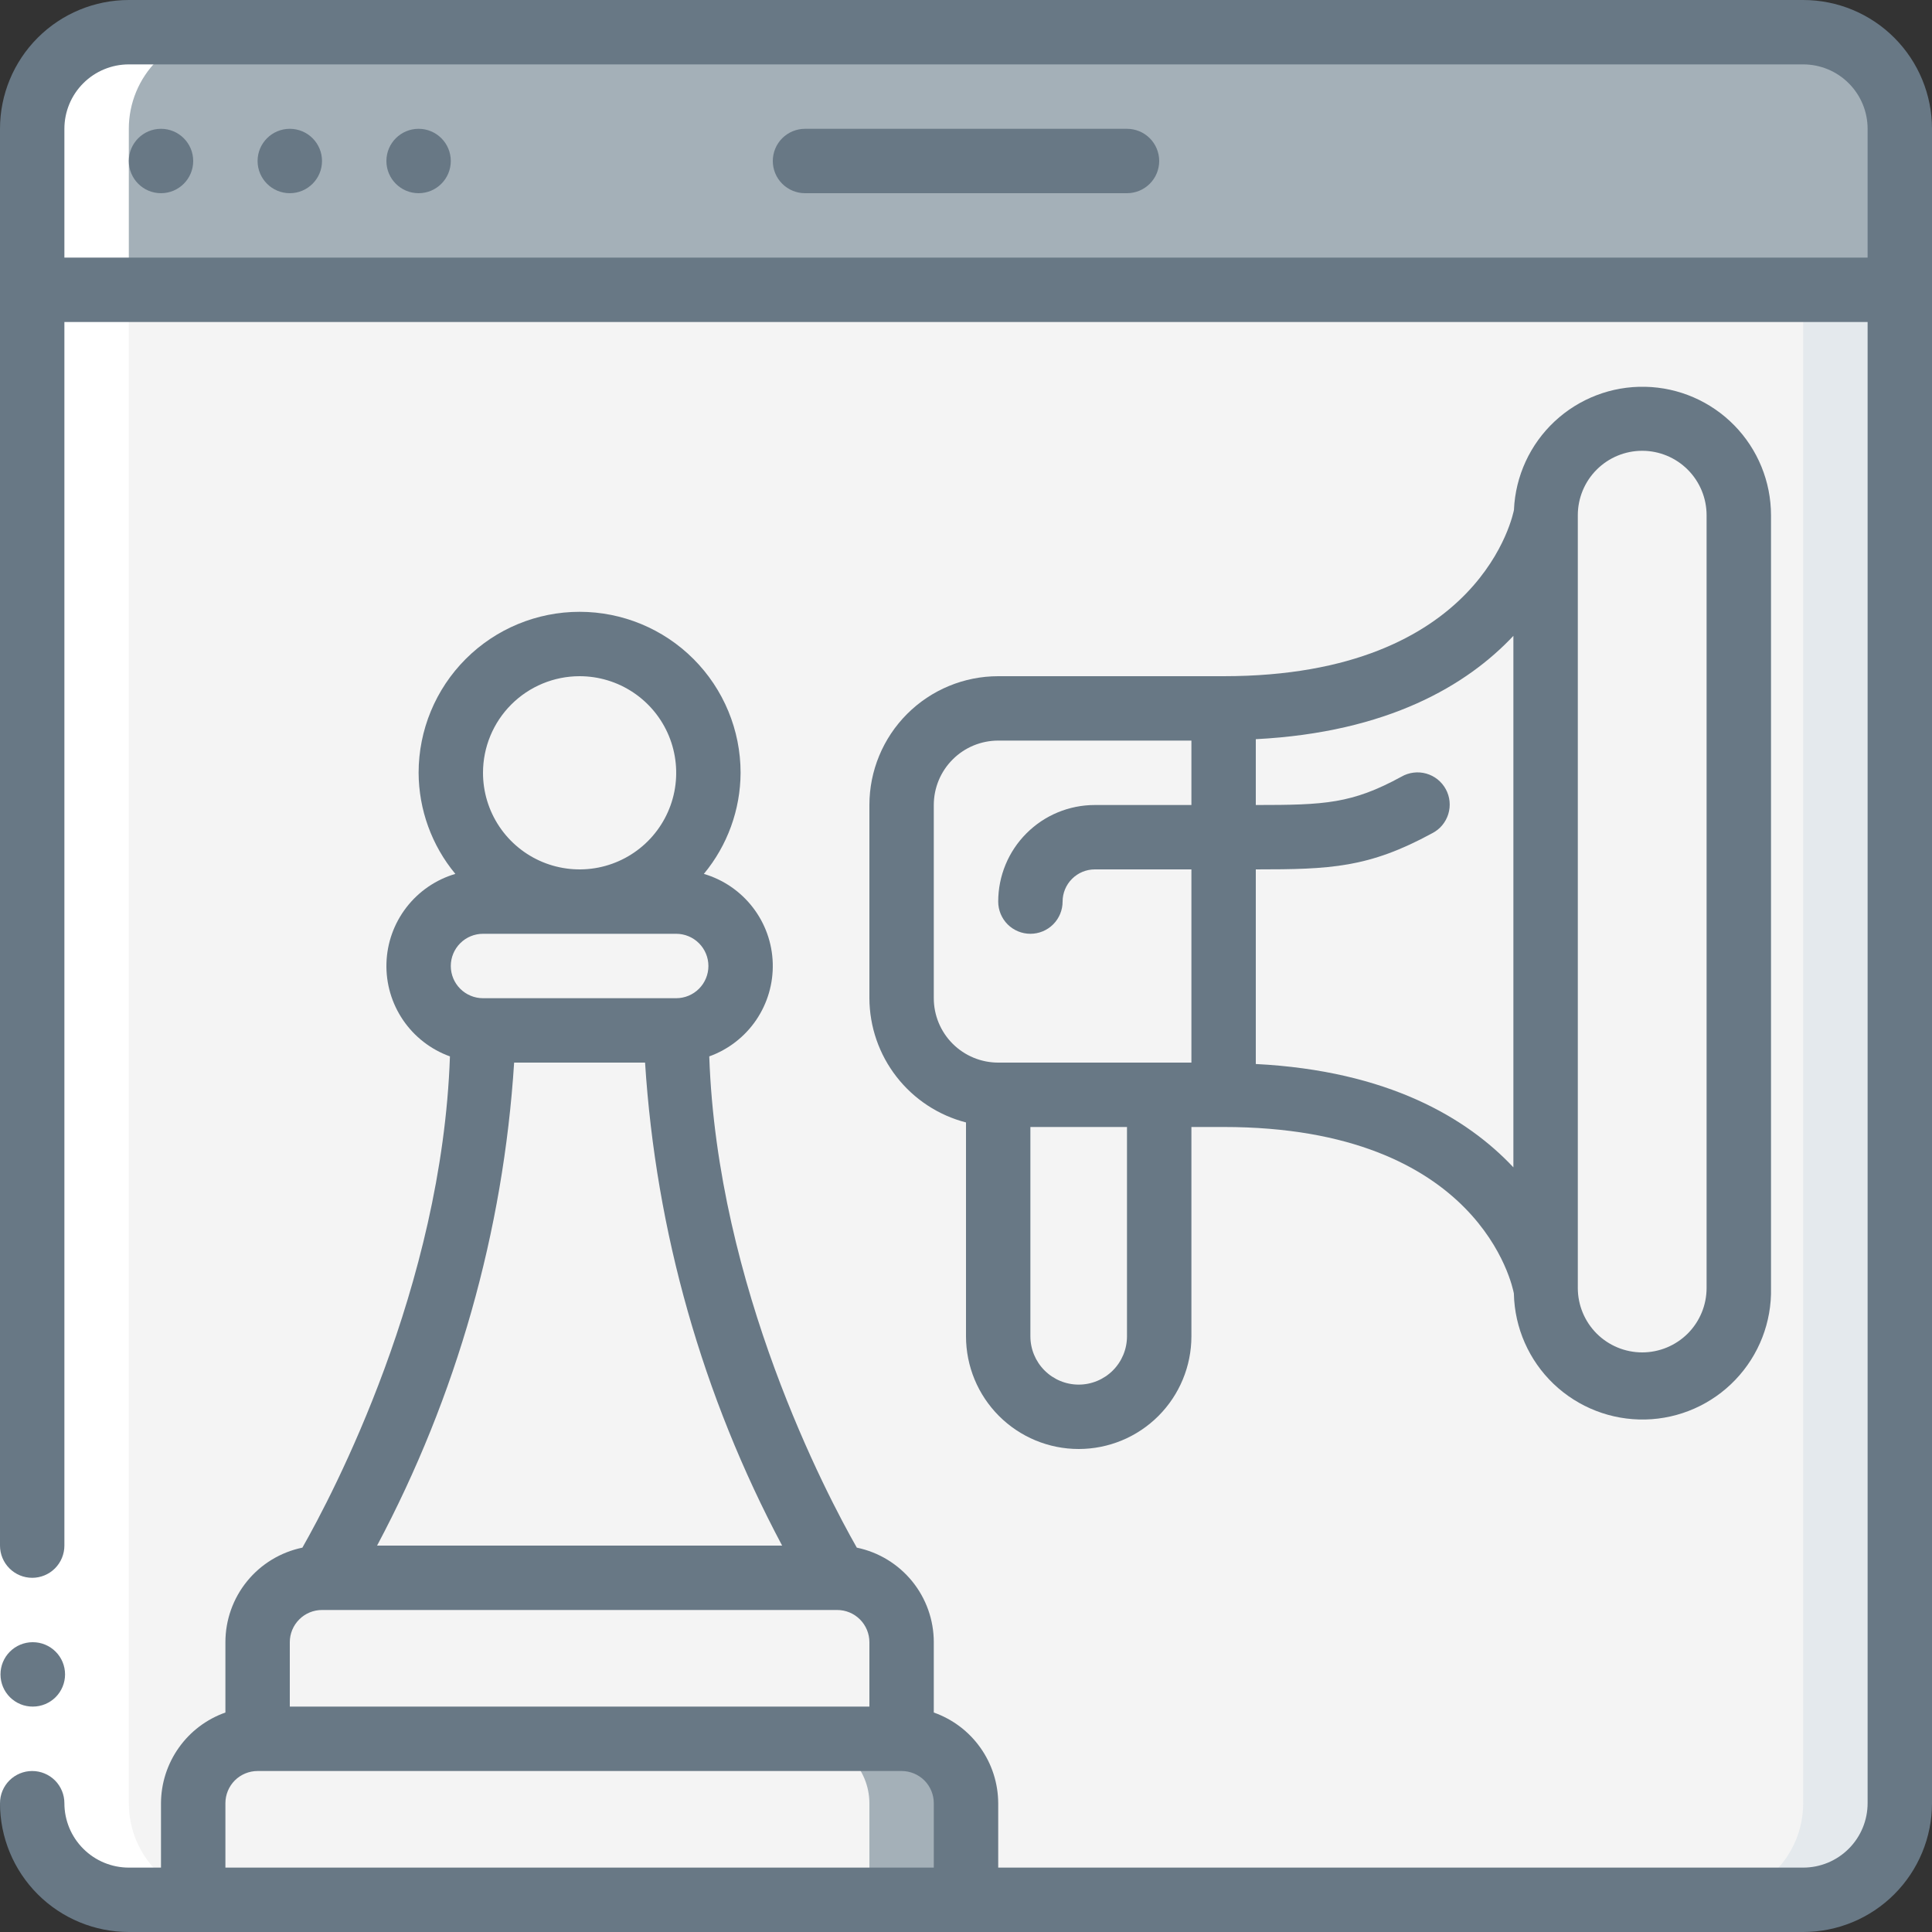<svg width="70" height="70" viewBox="0 0 70 70" fill="none" xmlns="http://www.w3.org/2000/svg">
<rect x="0" y="0" width="70" height="70" fill="#333333" stroke="none"/>
<g clip-path="url(#clip0_38_62199)">
<path d="M68.833 10.5V65.333C68.833 66.262 68.465 67.152 67.808 67.808C67.152 68.465 66.262 68.833 65.333 68.833H4.667C3.738 68.833 2.848 68.465 2.192 67.808C1.535 67.152 1.167 66.262 1.167 65.333V10.5H68.833Z" fill="#F4F4F4"/>
<path d="M65.333 10.5V65.333C65.333 66.262 64.965 67.152 64.308 67.808C63.652 68.465 62.762 68.833 61.833 68.833H65.333C66.262 68.833 67.152 68.465 67.808 67.808C68.465 67.152 68.833 66.262 68.833 65.333V10.5H65.333Z" fill="#E4E9ED"/>
<path d="M68.833 4.667V10.5H1.167V4.667C1.167 3.738 1.535 2.848 2.192 2.192C2.848 1.536 3.738 1.167 4.667 1.167H65.333C66.262 1.167 67.152 1.536 67.808 2.192C68.465 2.848 68.833 3.738 68.833 4.667Z" fill="#A4B0B8"/>
<path d="M65.333 1.167H61.833C62.762 1.167 63.652 1.536 64.308 2.192C64.965 2.848 65.333 3.738 65.333 4.667V10.5H68.833V4.667C68.833 3.738 68.465 2.848 67.808 2.192C67.152 1.536 66.262 1.167 65.333 1.167Z" fill="#A4B0B8"/>
<path d="M32.667 59.5V63H9.333V59.5C9.335 58.882 9.582 58.289 10.019 57.852C10.456 57.415 11.048 57.169 11.667 57.167H30.333C30.952 57.169 31.544 57.415 31.981 57.852C32.418 58.289 32.665 58.882 32.667 59.5Z" fill="#F4F4F4"/>
<path d="M35 65.333V68.833H7V65.333C7.002 64.715 7.248 64.123 7.685 63.685C8.123 63.248 8.715 63.002 9.333 63H32.667C33.285 63.002 33.877 63.248 34.315 63.685C34.752 64.123 34.998 64.715 35 65.333Z" fill="#F4F4F4"/>
<path d="M32.667 63H29.167C29.785 63.002 30.377 63.248 30.814 63.685C31.252 64.123 31.498 64.715 31.5 65.333V68.833H35V65.333C34.998 64.715 34.752 64.123 34.315 63.685C33.877 63.248 33.285 63.002 32.667 63Z" fill="#A4B0B8"/>
<path d="M30.333 57.167H11.667C11.667 57.167 17.5 47.834 17.5 37.334H24.5C24.5 47.834 30.333 57.167 30.333 57.167Z" fill="#F4F4F4"/>
<path d="M26.833 35C26.829 35.617 26.581 36.208 26.145 36.645C25.708 37.081 25.117 37.329 24.5 37.333H17.5C16.882 37.332 16.289 37.085 15.852 36.648C15.415 36.211 15.168 35.618 15.167 35C15.171 34.383 15.418 33.792 15.855 33.355C16.292 32.919 16.883 32.671 17.5 32.667H24.5C25.118 32.669 25.711 32.915 26.148 33.352C26.585 33.789 26.831 34.382 26.833 35Z" fill="#F4F4F4"/>
<path d="M21 32.667C23.577 32.667 25.667 30.578 25.667 28C25.667 25.423 23.577 23.334 21 23.334C18.423 23.334 16.333 25.423 16.333 28C16.333 30.578 18.423 32.667 21 32.667Z" fill="#F4F4F4"/>
<path d="M21 23.334C20.399 23.336 19.805 23.455 19.25 23.683C20.111 24.031 20.849 24.628 21.369 25.398C21.889 26.168 22.166 27.076 22.166 28.005C22.166 28.934 21.889 29.842 21.369 30.612C20.849 31.382 20.111 31.979 19.25 32.326C19.888 32.584 20.576 32.698 21.263 32.659C21.95 32.621 22.62 32.43 23.226 32.102C23.831 31.774 24.356 31.316 24.763 30.761C25.17 30.206 25.45 29.567 25.581 28.892C25.712 28.216 25.693 27.519 25.523 26.852C25.354 26.185 25.039 25.563 24.601 25.032C24.164 24.501 23.614 24.073 22.991 23.779C22.368 23.486 21.688 23.334 21 23.334Z" fill="#F4F4F4"/>
<path d="M63 18.667V46.667C63 47.595 62.631 48.485 61.975 49.142C61.319 49.798 60.428 50.167 59.5 50.167C58.572 50.167 57.681 49.798 57.025 49.142C56.369 48.485 56 47.595 56 46.667V18.667C56 17.738 56.369 16.848 57.025 16.192C57.681 15.536 58.572 15.167 59.5 15.167C60.428 15.167 61.319 15.536 61.975 16.192C62.631 16.848 63 17.738 63 18.667Z" fill="#F4F4F4"/>
<path d="M44.333 25.667V39.667H36.167C35.238 39.667 34.348 39.298 33.692 38.642C33.035 37.985 32.667 37.095 32.667 36.167V29.167C32.667 28.238 33.035 27.348 33.692 26.692C34.348 26.035 35.238 25.667 36.167 25.667H44.333Z" fill="#F4F4F4"/>
<path d="M56 18.667V46.667C56 46.667 54.833 39.667 44.333 39.667V25.667C54.833 25.667 56 18.667 56 18.667Z" fill="#F4F4F4"/>
<path d="M42 39.667V48.417C42 49.19 41.693 49.932 41.146 50.479C40.599 51.026 39.857 51.333 39.083 51.333C38.31 51.333 37.568 51.026 37.021 50.479C36.474 49.932 36.167 49.19 36.167 48.417V39.667H42Z" fill="#F4F4F4"/>
<path d="M4.667 68.833H8.167C7.238 68.833 6.348 68.465 5.692 67.808C5.035 67.152 4.667 66.262 4.667 65.333V4.667C4.667 3.738 5.035 2.848 5.692 2.192C6.348 1.536 7.238 1.167 8.167 1.167H4.667C3.738 1.167 2.848 1.536 2.192 2.192C1.535 2.848 1.167 3.738 1.167 4.667V65.333C1.167 66.262 1.535 67.152 2.192 67.808C2.848 68.465 3.738 68.833 4.667 68.833Z" fill="white"/>
<path d="M0 56H2.333V65.333H0V56Z" fill="white"/>
<path d="M39.083 52.5C40.166 52.5 41.205 52.07 41.971 51.304C42.736 50.538 43.167 49.5 43.167 48.417V40.833H44.333C53.638 40.833 54.805 46.618 54.851 46.867V46.879C54.879 48.114 55.397 49.288 56.29 50.142C57.184 50.995 58.38 51.459 59.615 51.431C60.85 51.403 62.024 50.885 62.877 49.991C63.731 49.098 64.195 47.902 64.167 46.667V18.667C64.166 17.45 63.688 16.281 62.837 15.412C61.985 14.542 60.827 14.04 59.61 14.014C58.394 13.987 57.215 14.438 56.326 15.269C55.437 16.1 54.909 17.247 54.854 18.462V18.474C54.839 18.535 53.737 24.5 44.333 24.5H36.167C34.929 24.5 33.742 24.992 32.867 25.867C31.992 26.742 31.5 27.929 31.5 29.167V36.167C31.504 37.198 31.849 38.2 32.483 39.014C33.116 39.828 34.001 40.41 35 40.668V48.417C35 49.5 35.43 50.538 36.196 51.304C36.962 52.07 38 52.5 39.083 52.5ZM40.833 48.417C40.833 48.881 40.649 49.326 40.321 49.654C39.993 49.982 39.547 50.167 39.083 50.167C38.619 50.167 38.174 49.982 37.846 49.654C37.518 49.326 37.333 48.881 37.333 48.417V40.833H40.833V48.417ZM57.167 18.667C57.167 18.048 57.413 17.454 57.85 17.017C58.288 16.579 58.881 16.333 59.5 16.333C60.119 16.333 60.712 16.579 61.15 17.017C61.587 17.454 61.833 18.048 61.833 18.667V46.667C61.833 47.285 61.587 47.879 61.15 48.317C60.712 48.754 60.119 49 59.5 49C58.881 49 58.288 48.754 57.85 48.317C57.413 47.879 57.167 47.285 57.167 46.667V18.667ZM54.833 23.038V42.295C53.157 40.511 50.294 38.795 45.5 38.551V31.5C48.209 31.5 49.592 31.442 51.891 30.19C52.03 30.119 52.153 30.021 52.253 29.902C52.353 29.782 52.428 29.644 52.474 29.496C52.52 29.347 52.535 29.19 52.52 29.035C52.505 28.881 52.458 28.73 52.384 28.594C52.309 28.457 52.208 28.337 52.087 28.239C51.965 28.142 51.825 28.071 51.675 28.028C51.525 27.986 51.368 27.974 51.214 27.994C51.059 28.013 50.91 28.063 50.776 28.141C48.979 29.121 48.005 29.167 45.5 29.167V26.782C50.294 26.535 53.157 24.822 54.833 23.038ZM33.833 36.167V29.167C33.833 28.548 34.079 27.954 34.517 27.517C34.954 27.079 35.548 26.833 36.167 26.833H43.167V29.167H39.667C38.738 29.167 37.848 29.535 37.192 30.192C36.535 30.848 36.167 31.738 36.167 32.667C36.167 32.976 36.29 33.273 36.508 33.492C36.727 33.71 37.024 33.833 37.333 33.833C37.643 33.833 37.94 33.71 38.158 33.492C38.377 33.273 38.5 32.976 38.5 32.667C38.5 32.357 38.623 32.06 38.842 31.842C39.06 31.623 39.357 31.5 39.667 31.5H43.167V38.5H36.167C35.548 38.5 34.954 38.254 34.517 37.817C34.079 37.379 33.833 36.785 33.833 36.167Z" fill="#687885"/>
<path d="M1.19 61.833C1.037 61.834 0.885 61.805 0.743 61.747C0.601 61.689 0.472 61.603 0.363 61.496C0.143 61.278 0.019 60.982 0.018 60.672C0.016 60.363 0.137 60.066 0.355 59.846C0.573 59.626 0.869 59.502 1.178 59.5H1.19C1.499 59.5 1.796 59.623 2.015 59.842C2.234 60.06 2.357 60.357 2.357 60.667C2.357 60.976 2.234 61.273 2.015 61.492C1.796 61.71 1.499 61.833 1.19 61.833Z" fill="#687885"/>
<path d="M65.333 0H4.667C3.429 0 2.242 0.492 1.367 1.367C0.492 2.242 0 3.429 0 4.667L0 56C0 56.309 0.123 56.606 0.342 56.825C0.561 57.044 0.857 57.167 1.167 57.167C1.476 57.167 1.773 57.044 1.992 56.825C2.21 56.606 2.333 56.309 2.333 56V11.667H67.667V65.333C67.667 65.952 67.421 66.546 66.983 66.983C66.546 67.421 65.952 67.667 65.333 67.667H36.167V65.333C36.164 64.612 35.938 63.909 35.52 63.321C35.103 62.733 34.513 62.288 33.833 62.048V59.5C33.833 58.695 33.556 57.915 33.048 57.291C32.539 56.667 31.832 56.237 31.044 56.074C29.95 54.154 25.985 46.633 25.698 38.275C26.389 38.026 26.983 37.566 27.396 36.96C27.809 36.353 28.02 35.632 27.998 34.898C27.977 34.164 27.724 33.457 27.275 32.876C26.827 32.295 26.206 31.87 25.502 31.663C26.357 30.633 26.827 29.338 26.833 28C26.833 26.453 26.219 24.969 25.125 23.875C24.031 22.781 22.547 22.167 21 22.167C19.453 22.167 17.969 22.781 16.875 23.875C15.781 24.969 15.167 26.453 15.167 28C15.173 29.338 15.643 30.633 16.498 31.663C15.794 31.87 15.173 32.295 14.725 32.876C14.277 33.457 14.023 34.164 14.002 34.898C13.98 35.632 14.191 36.353 14.604 36.96C15.017 37.566 15.611 38.026 16.302 38.275C16.015 46.633 12.05 54.154 10.956 56.074C10.168 56.237 9.46 56.667 8.952 57.291C8.444 57.915 8.167 58.695 8.167 59.5V62.048C7.487 62.288 6.897 62.733 6.48 63.321C6.062 63.909 5.836 64.612 5.833 65.333V67.667H4.667C4.048 67.667 3.454 67.421 3.017 66.983C2.579 66.546 2.333 65.952 2.333 65.333C2.333 65.024 2.21 64.727 1.992 64.508C1.773 64.29 1.476 64.167 1.167 64.167C0.857 64.167 0.561 64.29 0.342 64.508C0.123 64.727 0 65.024 0 65.333C0 66.571 0.492 67.758 1.367 68.633C2.242 69.508 3.429 70 4.667 70H65.333C66.571 70 67.758 69.508 68.633 68.633C69.508 67.758 70 66.571 70 65.333V4.667C70 3.429 69.508 2.242 68.633 1.367C67.758 0.492 66.571 0 65.333 0ZM23.372 38.5C23.762 44.62 25.455 50.587 28.338 56H13.662C16.545 50.587 18.238 44.62 18.628 38.5H23.372ZM21 24.5C21.692 24.5 22.369 24.705 22.945 25.09C23.52 25.474 23.969 26.021 24.234 26.661C24.498 27.3 24.568 28.004 24.433 28.683C24.298 29.362 23.964 29.985 23.475 30.475C22.985 30.964 22.362 31.298 21.683 31.433C21.004 31.568 20.3 31.498 19.661 31.234C19.021 30.969 18.474 30.52 18.09 29.945C17.705 29.369 17.5 28.692 17.5 28C17.5 27.072 17.869 26.181 18.525 25.525C19.181 24.869 20.072 24.5 21 24.5ZM17.5 33.833H24.5C24.809 33.833 25.106 33.956 25.325 34.175C25.544 34.394 25.667 34.691 25.667 35C25.667 35.309 25.544 35.606 25.325 35.825C25.106 36.044 24.809 36.167 24.5 36.167H17.5C17.191 36.167 16.894 36.044 16.675 35.825C16.456 35.606 16.333 35.309 16.333 35C16.333 34.691 16.456 34.394 16.675 34.175C16.894 33.956 17.191 33.833 17.5 33.833ZM10.5 59.5C10.5 59.191 10.623 58.894 10.842 58.675C11.06 58.456 11.357 58.333 11.667 58.333H30.333C30.643 58.333 30.939 58.456 31.158 58.675C31.377 58.894 31.5 59.191 31.5 59.5V61.833H10.5V59.5ZM8.167 67.667V65.333C8.167 65.024 8.29 64.727 8.508 64.508C8.727 64.29 9.024 64.167 9.333 64.167H32.667C32.976 64.167 33.273 64.29 33.492 64.508C33.71 64.727 33.833 65.024 33.833 65.333V67.667H8.167ZM2.333 9.333V4.667C2.333 4.048 2.579 3.454 3.017 3.017C3.454 2.579 4.048 2.333 4.667 2.333H65.333C65.952 2.333 66.546 2.579 66.983 3.017C67.421 3.454 67.667 4.048 67.667 4.667V9.333H2.333Z" fill="#687885"/>
<path d="M5.833 7C6.478 7 7 6.478 7 5.833C7 5.189 6.478 4.667 5.833 4.667C5.189 4.667 4.667 5.189 4.667 5.833C4.667 6.478 5.189 7 5.833 7Z" fill="#687885"/>
<path d="M10.5 7C11.144 7 11.667 6.478 11.667 5.833C11.667 5.189 11.144 4.667 10.5 4.667C9.856 4.667 9.333 5.189 9.333 5.833C9.333 6.478 9.856 7 10.5 7Z" fill="#687885"/>
<path d="M15.167 7C15.811 7 16.333 6.478 16.333 5.833C16.333 5.189 15.811 4.667 15.167 4.667C14.522 4.667 14 5.189 14 5.833C14 6.478 14.522 7 15.167 7Z" fill="#687885"/>
<path d="M40.833 4.667H29.167C28.857 4.667 28.561 4.79 28.342 5.008C28.123 5.227 28 5.524 28 5.833C28 6.143 28.123 6.44 28.342 6.658C28.561 6.877 28.857 7 29.167 7H40.833C41.143 7 41.44 6.877 41.658 6.658C41.877 6.44 42 6.143 42 5.833C42 5.524 41.877 5.227 41.658 5.008C41.44 4.79 41.143 4.667 40.833 4.667Z" fill="#687885"/>
</g>
<defs>
<clipPath id="clip0_38_62199">
<rect width="70" height="70" fill="white"/>
</clipPath>
</defs>
</svg>
